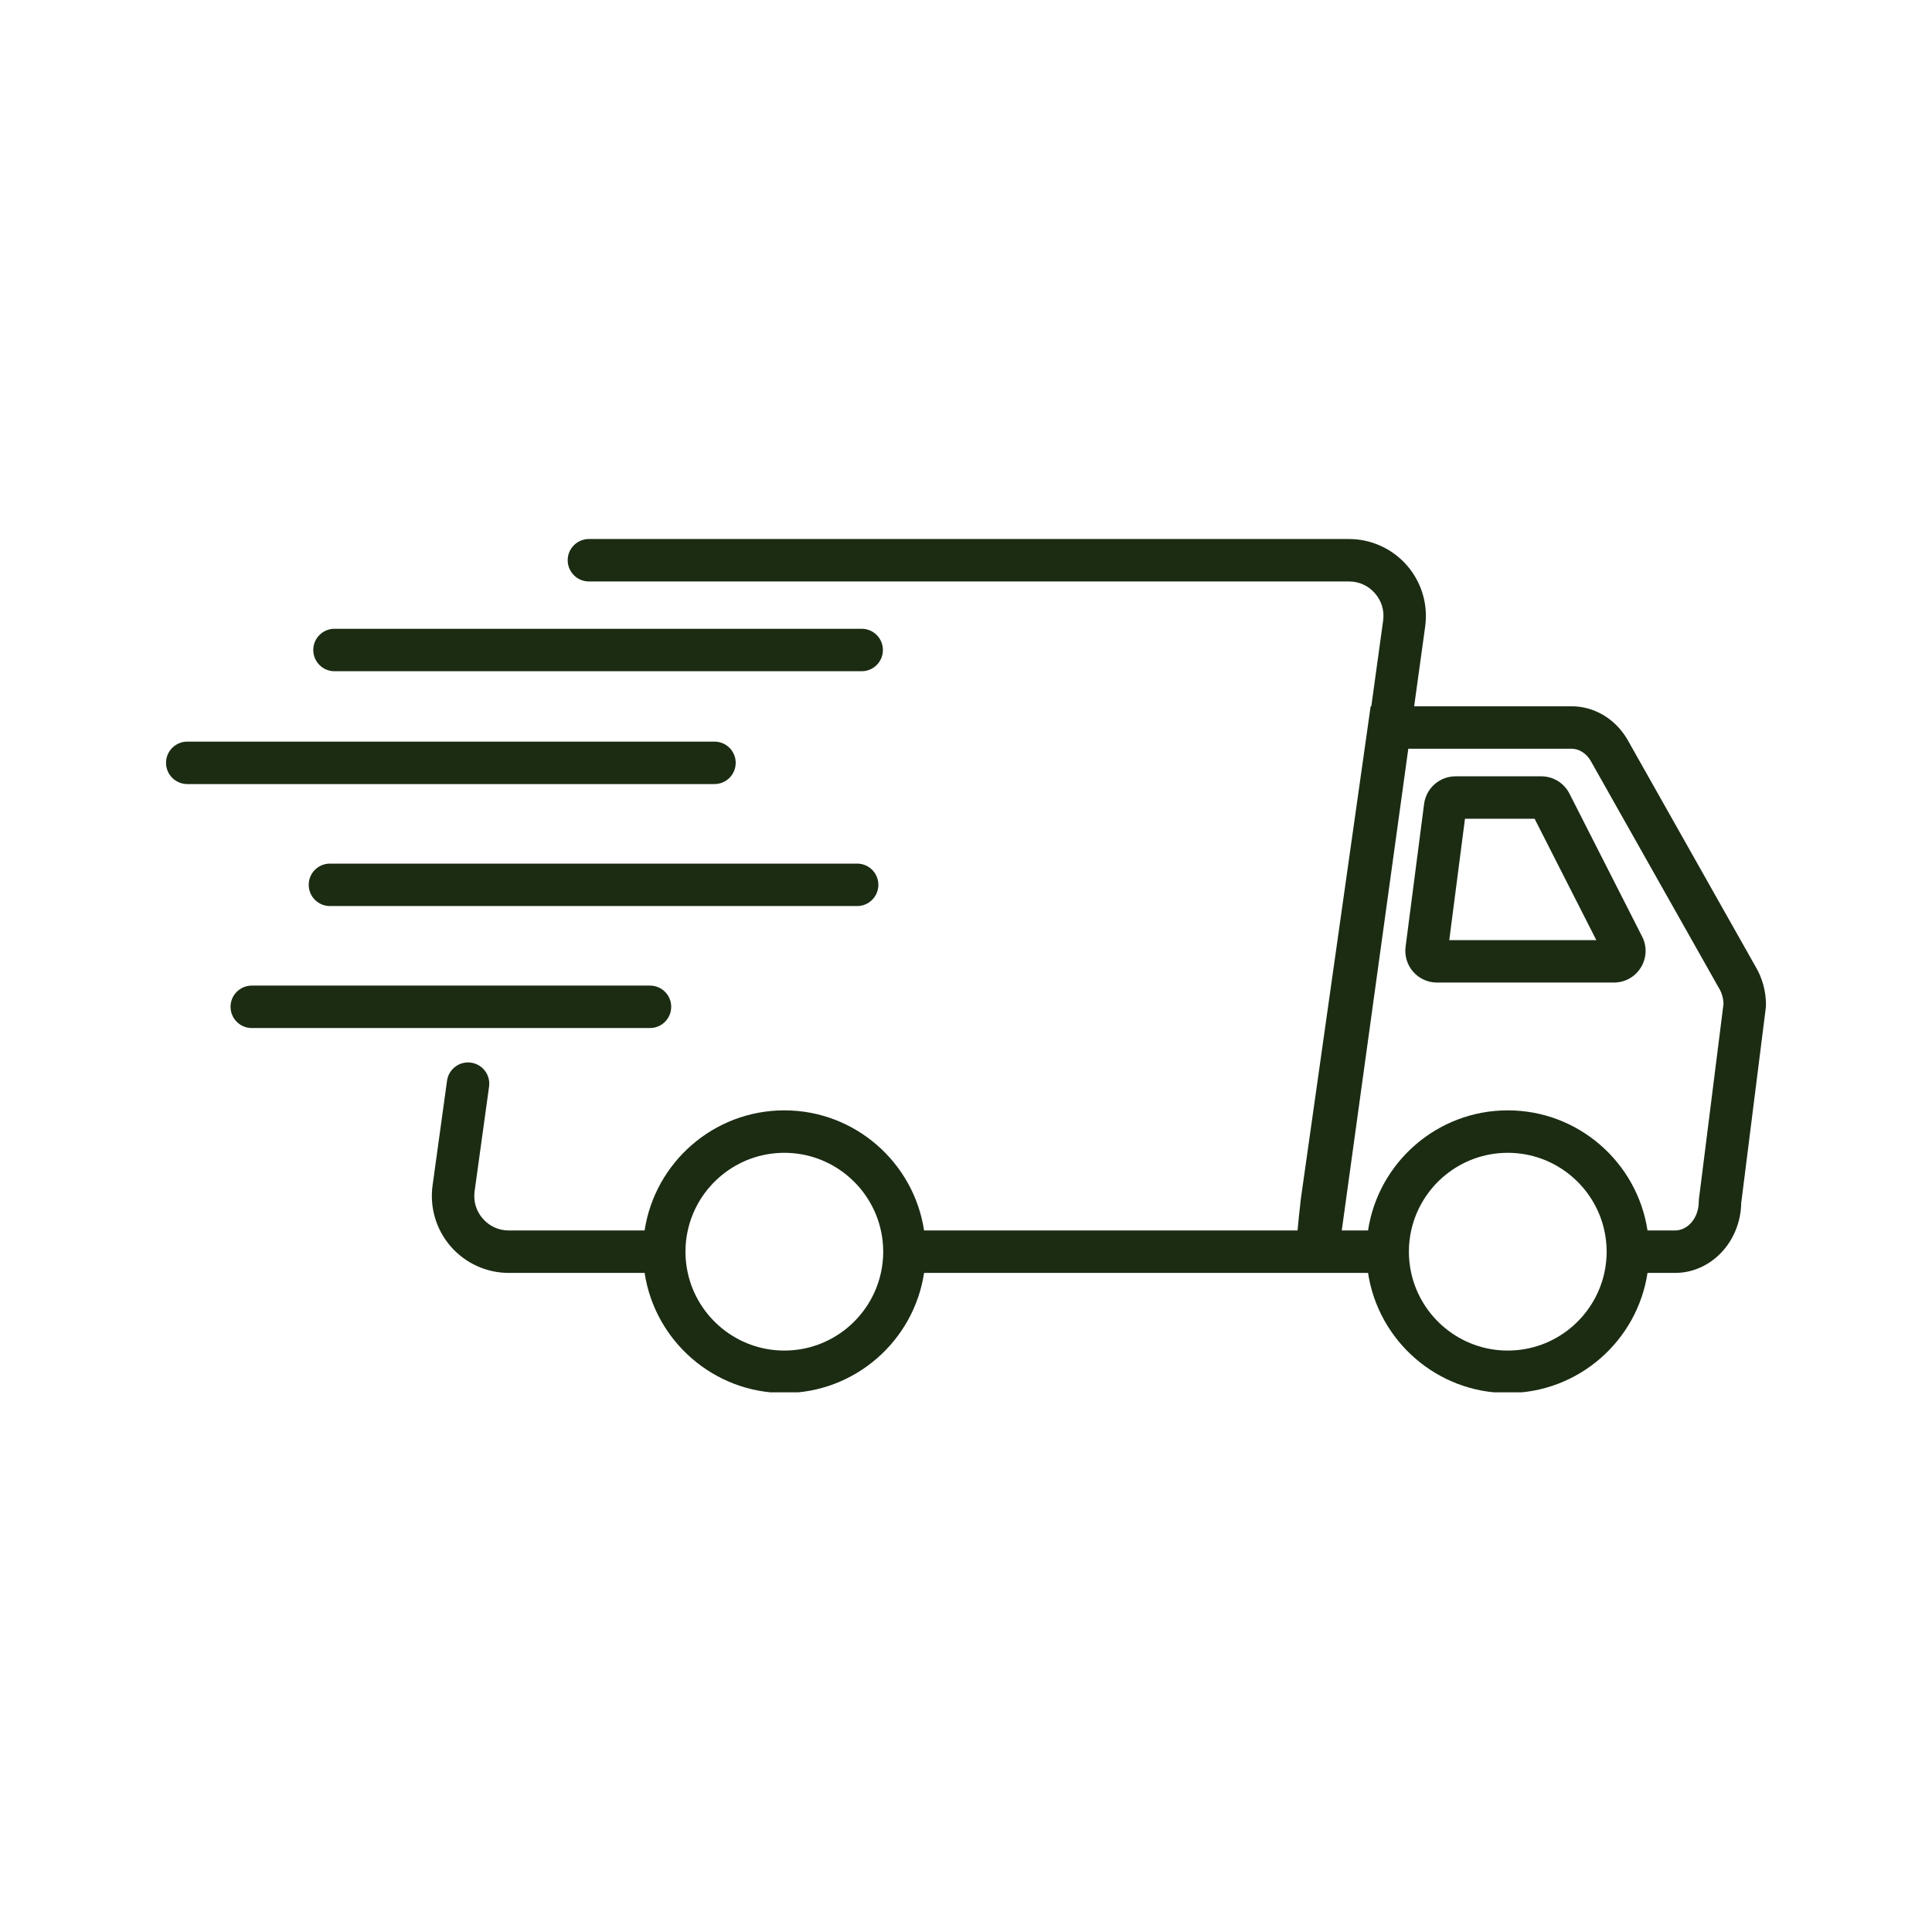 <svg version="1.0" preserveAspectRatio="xMidYMid meet" height="1200" viewBox="0 0 900 900" zoomAndPan="magnify" width="1200" xmlns:xlink="http://www.w3.org/1999/xlink" xmlns="http://www.w3.org/2000/svg"><defs><clipPath id="7cb334a444"><path clip-rule="nonzero" d="M 201 251.09 L 822.832 251.09 L 822.832 648.59 L 201 648.59 Z M 201 251.09"></path></clipPath><clipPath id="703b155917"><path clip-rule="nonzero" d="M 77.332 345 L 343 345 L 343 366 L 77.332 366 Z M 77.332 345"></path></clipPath></defs><g clip-path="url(#7cb334a444)"><path fill-rule="nonzero" fill-opacity="1" d="M 817.684 450.066 L 757.957 344.238 L 757.781 343.945 C 752.07 334.59 742.438 329.008 732.016 329.008 L 658.77 329.008 L 663.902 291.855 C 665.32 281.586 662.23 271.215 655.418 263.395 C 648.605 255.578 638.754 251.094 628.383 251.094 L 274.34 251.094 C 268.883 251.094 264.453 255.52 264.453 260.98 C 264.453 266.438 268.883 270.867 274.34 270.867 L 628.387 270.867 C 633.105 270.867 637.41 272.824 640.512 276.383 C 643.609 279.938 644.961 284.473 644.316 289.145 L 638.809 329.004 L 638.504 329.004 L 605.992 558.406 L 605.957 558.664 C 605.242 564.883 604.77 569.613 604.449 573.199 L 430.469 573.199 C 425.684 541.57 398.316 517.246 365.375 517.246 C 332.434 517.246 305.066 541.57 300.281 573.199 L 237.023 573.199 C 232.305 573.199 228 571.238 224.902 567.684 C 221.801 564.125 220.449 559.59 221.094 554.918 L 227.828 506.16 C 228.574 500.754 224.793 495.762 219.391 495.016 C 213.965 494.27 208.992 498.051 208.242 503.461 L 201.512 552.215 C 200.09 562.484 203.188 572.859 209.992 580.676 C 216.805 588.492 226.66 592.973 237.027 592.973 L 300.285 592.973 C 305.07 624.602 332.438 648.926 365.379 648.926 C 398.32 648.926 425.691 624.602 430.473 592.973 L 637.289 592.973 C 642.07 624.602 669.441 648.926 702.383 648.926 C 735.324 648.926 762.691 624.602 767.477 592.973 L 780.289 592.973 C 797.086 592.973 810.789 578.453 811.121 560.461 L 822.586 469.391 L 822.664 468.156 C 822.664 461.711 820.941 455.465 817.688 450.07 Z M 411.438 583.086 C 411.438 586.477 411.055 589.785 410.355 592.969 C 405.82 613.633 387.379 629.145 365.371 629.145 C 343.363 629.145 324.926 613.629 320.387 592.969 C 319.691 589.781 319.309 586.477 319.309 583.086 C 319.309 579.691 319.691 576.383 320.387 573.199 C 324.926 552.535 343.367 537.023 365.371 537.023 C 387.375 537.023 405.816 552.539 410.355 573.199 C 411.055 576.387 411.438 579.691 411.438 583.086 Z M 748.445 583.086 C 748.445 586.477 748.062 589.785 747.363 592.969 C 742.828 613.633 724.387 629.145 702.379 629.145 C 680.371 629.145 661.93 613.629 657.391 592.969 C 656.691 589.781 656.312 586.477 656.312 583.086 C 656.312 579.691 656.691 576.383 657.391 573.199 C 661.93 552.535 680.371 537.023 702.379 537.023 C 724.387 537.023 742.82 552.539 747.363 573.199 C 748.062 576.387 748.445 579.691 748.445 583.086 Z M 791.426 558.559 L 791.348 559.793 C 791.348 567.184 786.387 573.199 780.285 573.199 L 767.473 573.199 C 762.688 541.57 735.32 517.246 702.379 517.246 C 669.438 517.246 642.066 541.57 637.285 573.199 L 625.043 573.199 L 656.043 348.781 L 732.02 348.781 C 735.453 348.781 738.738 350.777 740.836 354.129 L 800.539 459.926 L 800.715 460.219 C 802.047 462.395 802.789 464.938 802.879 467.605 L 791.43 558.559 Z M 791.426 558.559" fill="#1b2c13"></path></g><path fill-rule="nonzero" fill-opacity="1" d="M 731.109 369.703 C 728.582 364.727 723.539 361.637 717.961 361.637 L 678.031 361.637 C 670.641 361.637 664.352 367.164 663.402 374.488 L 654.773 441.062 C 654.23 445.27 655.523 449.512 658.324 452.699 C 661.125 455.887 665.16 457.711 669.402 457.711 L 751.812 457.711 C 756.984 457.711 761.688 455.078 764.391 450.672 C 767.094 446.266 767.309 440.879 764.965 436.277 L 731.113 369.703 Z M 675.121 437.941 L 682.445 381.41 L 714.883 381.41 L 743.625 437.941 Z M 675.121 437.941" fill="#1b2c13"></path><g clip-path="url(#703b155917)"><path fill-rule="nonzero" fill-opacity="1" d="M 342.719 355.359 C 342.719 349.902 338.293 345.473 332.836 345.473 L 87.23 345.473 C 81.773 345.473 77.344 349.902 77.344 355.359 C 77.344 360.816 81.773 365.246 87.23 365.246 L 332.832 365.246 C 338.289 365.246 342.715 360.816 342.715 355.359 Z M 342.719 355.359" fill="#1b2c13"></path></g><path fill-rule="nonzero" fill-opacity="1" d="M 399.297 402.301 L 153.695 402.301 C 148.234 402.301 143.809 406.727 143.809 412.188 C 143.809 417.645 148.234 422.074 153.695 422.074 L 399.293 422.074 C 404.75 422.074 409.18 417.645 409.18 412.188 C 409.18 406.727 404.75 402.301 399.293 402.301 Z M 399.297 402.301" fill="#1b2c13"></path><path fill-rule="nonzero" fill-opacity="1" d="M 312.672 469.012 C 312.672 463.555 308.246 459.129 302.789 459.129 L 117.281 459.129 C 111.824 459.129 107.395 463.555 107.395 469.012 C 107.395 474.473 111.824 478.898 117.281 478.898 L 302.789 478.898 C 308.246 478.898 312.672 474.473 312.672 469.012 Z M 312.672 469.012" fill="#1b2c13"></path><path fill-rule="nonzero" fill-opacity="1" d="M 155.812 312.684 L 401.41 312.684 C 406.871 312.684 411.297 308.254 411.297 302.797 C 411.297 297.34 406.871 292.91 401.41 292.91 L 155.812 292.91 C 150.355 292.91 145.926 297.34 145.926 302.797 C 145.926 308.254 150.355 312.684 155.812 312.684 Z M 155.812 312.684" fill="#1b2c13"></path></svg>
